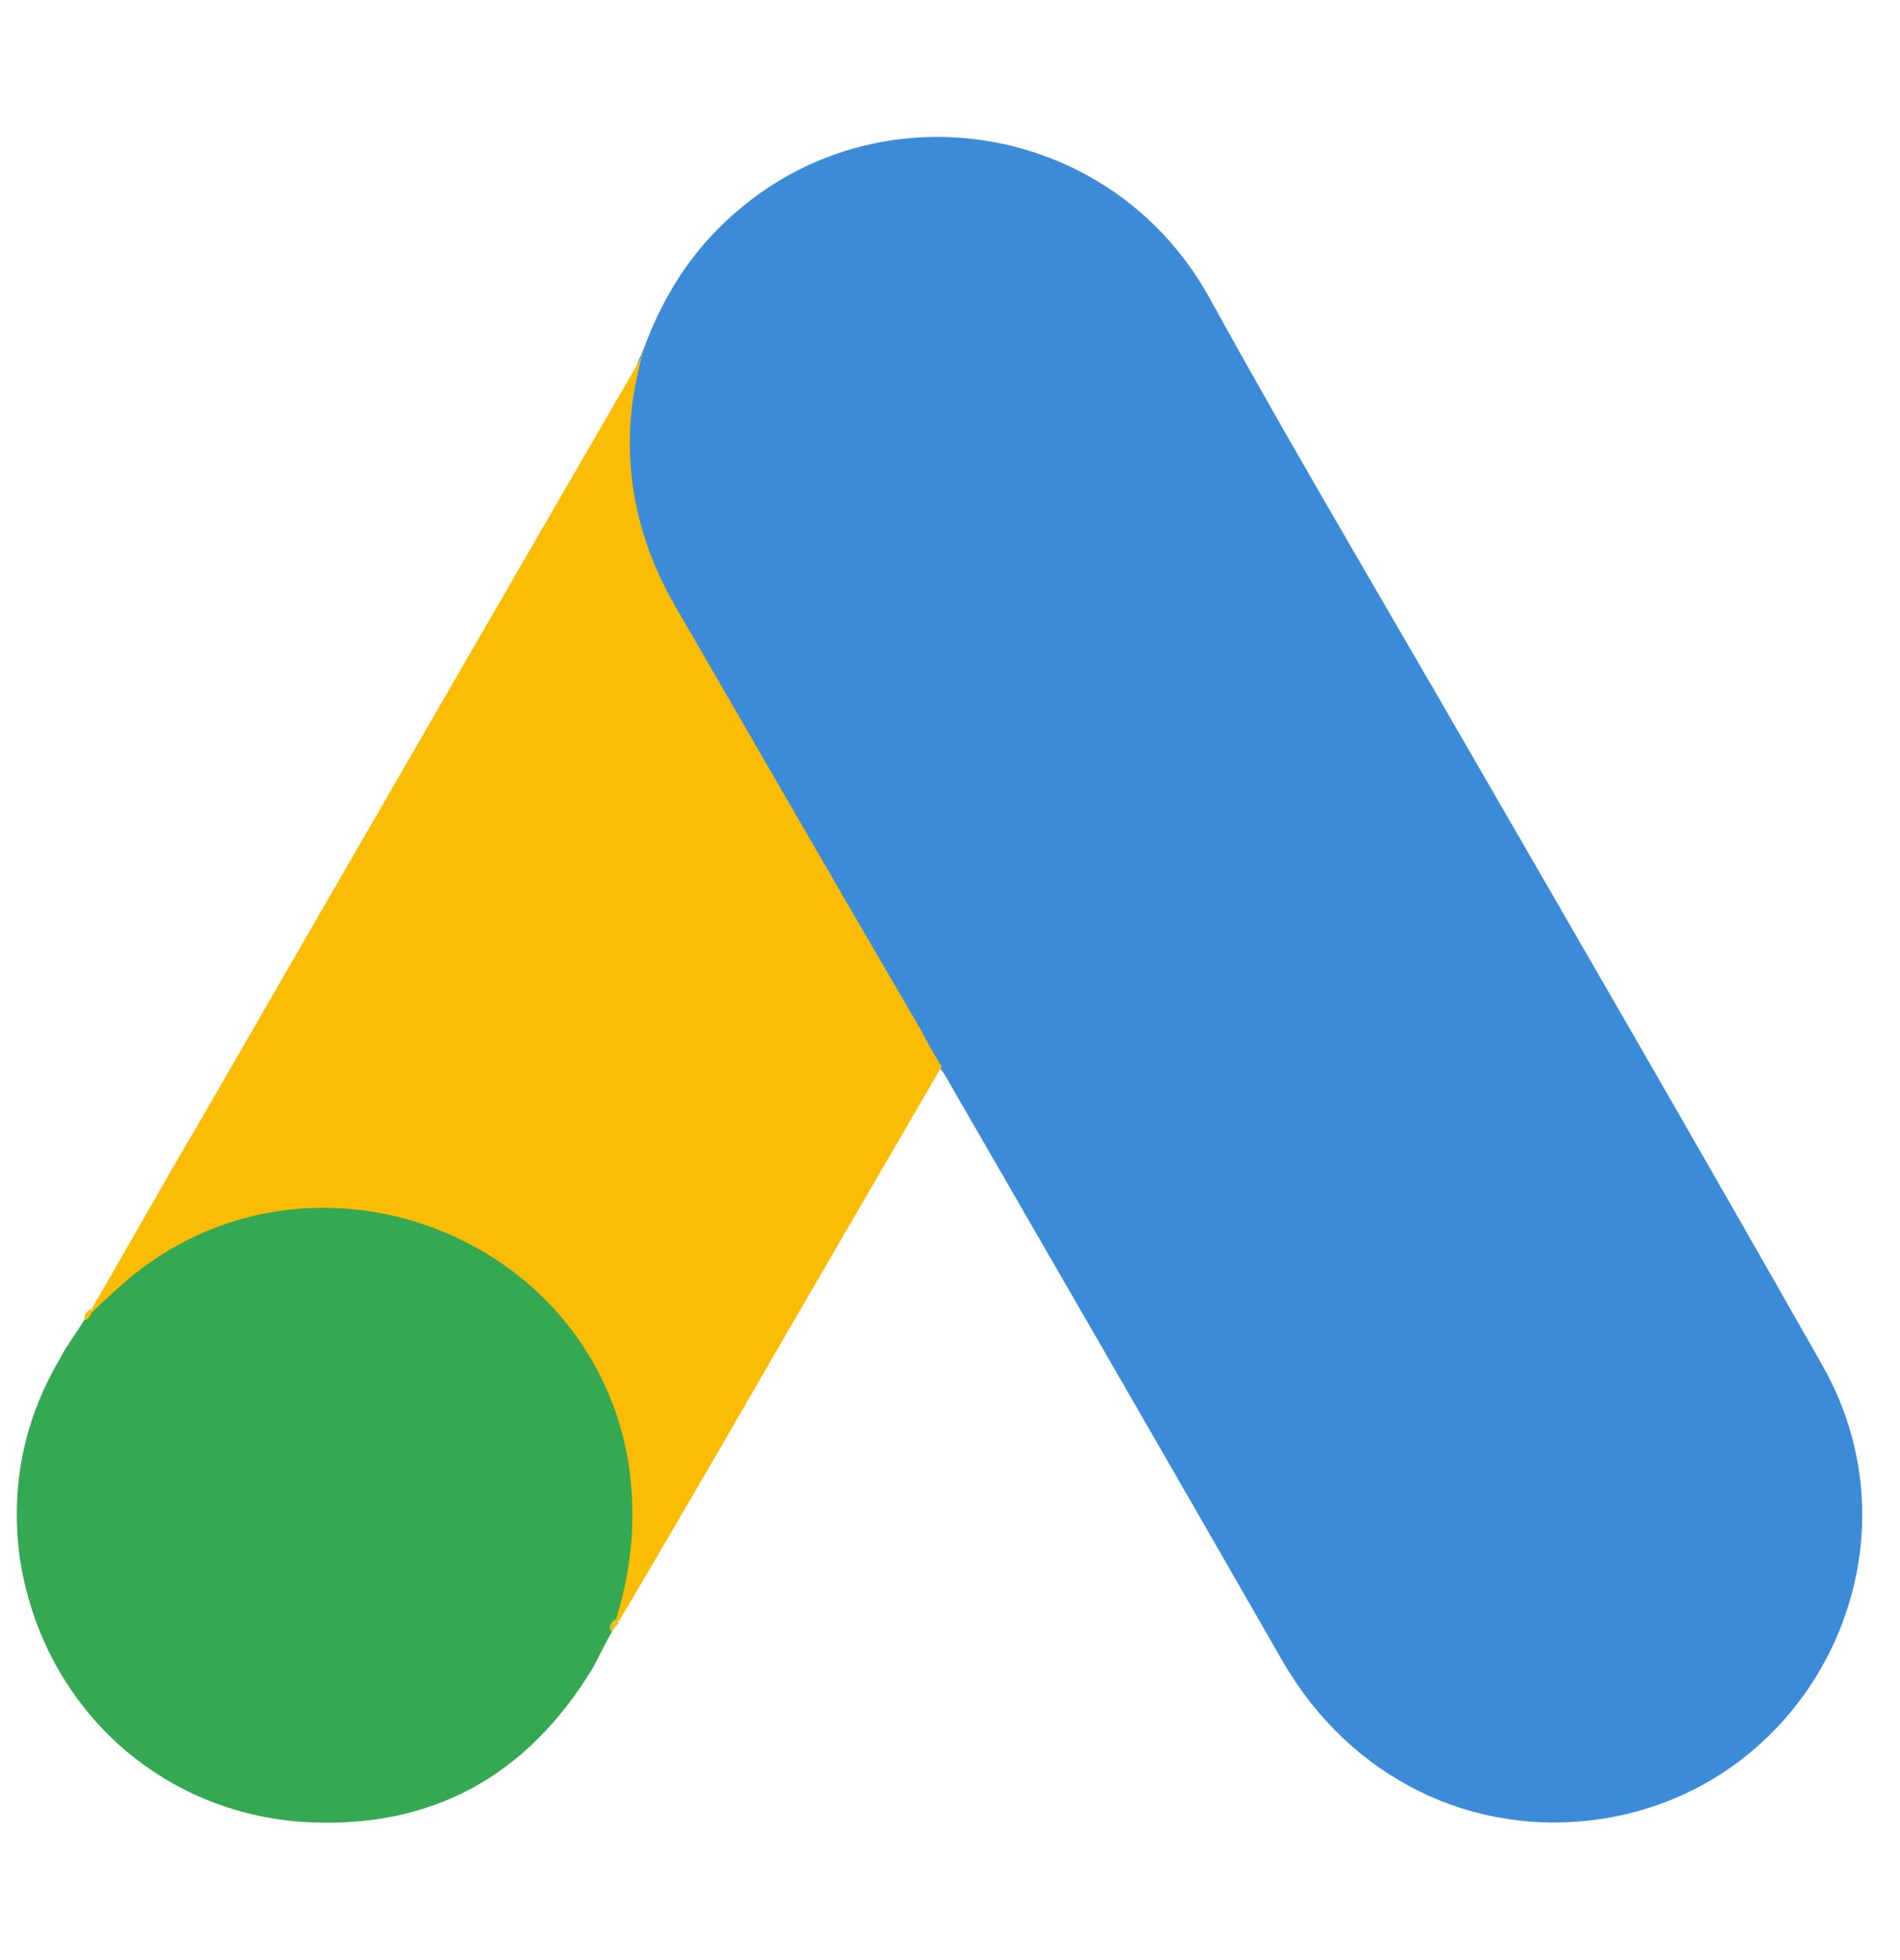 <?xml version="1.0" encoding="utf-8"?>
<!-- Generator: Adobe Illustrator 25.0.1, SVG Export Plug-In . SVG Version: 6.00 Build 0)  -->
<svg version="1.1" id="Layer_1" xmlns="http://www.w3.org/2000/svg" xmlns:xlink="http://www.w3.org/1999/xlink" x="0px" y="0px"
	 viewBox="0 0 253 261" style="enable-background:new 0 0 253 261;" xml:space="preserve">
<style type="text/css">
	.st0{fill:#3C8BD9;}
	.st1{fill:#FABC04;}
	.st2{fill:#34A852;}
	.st3{fill:#E1C025;}
</style>
<g id="XMLID_20_">
	<g id="XMLID_19_">
		<path id="XMLID_14_" class="st0" d="M85.7,46.5c2.3-6.3,5.7-12,10.5-16.6c19.4-18.9,51.4-14.2,64.7,9.5
			c9.9,18,20.3,35.6,30.6,53.4c17.1,29.6,34.2,59.1,51.1,88.9c14.2,24.8-1.2,56.2-29.3,60.5c-17.2,2.6-33.4-5.4-42.4-20.8
			c-14.9-26-30-52.1-45-78.1c-0.3-0.6-0.8-1.1-1.1-1.5c-1.5-1.2-2.3-3.2-3.2-4.9c-6.6-11.7-13.4-23.3-20.2-34.8
			c-4.3-7.5-8.8-14.9-12.9-22.5c-3.9-6.8-5.7-14-5.4-21.7C83.4,54,83.9,50.2,85.7,46.5"/>
	</g>
	<g id="XMLID_18_">
		<path id="XMLID_13_" class="st1" d="M85.7,46.5c-0.9,3.5-1.7,7.1-1.8,10.9c-0.3,8.3,1.8,16,6,23.3c10.9,18.8,21.7,37.6,32.7,56.4
			c0.9,1.7,1.8,3.4,2.8,4.9c-6,10.3-11.9,20.5-17.9,30.8c-8.3,14.3-16.6,28.8-25.1,43.1c-0.5,0-0.5-0.2-0.6-0.5
			c-0.2-0.8,0.2-1.5,0.5-2.3c4-14.8,0.8-28-9.5-39.3c-6.3-6.8-14.2-10.6-23.3-12c-11.9-1.7-22.3,1.4-31.7,8.8
			c-1.7,1.2-2.8,3.2-4.8,4.2c-0.5,0-0.6-0.2-0.8-0.5c4.8-8.2,9.4-16.5,14.2-24.6c19.6-34,39.3-68.1,59-102.1
			C85.2,47.3,85.6,47,85.7,46.5"/>
	</g>
	<g id="XMLID_17_">
		<path id="XMLID_12_" class="st2" d="M12.4,174.6c1.8-1.7,3.7-3.5,5.7-5.1c24-18.9,60.2-5.2,65.5,24.8c1.2,7.2,0.6,14.2-1.5,21.1
			c-0.2,0.6-0.2,1.1-0.5,1.7c-0.9,1.5-1.7,3.2-2.6,4.9c-8.8,14.6-21.7,21.7-38.8,20.6c-19.6-1.4-34.8-16-37.6-35.4
			c-1.2-9.4,0.6-18.2,5.4-26.3c0.9-1.8,2.2-3.4,3.2-5.1C11.6,175.4,11.5,174.6,12.4,174.6"/>
	</g>
	<g id="XMLID_16_">
		<path id="XMLID_11_" class="st1" d="M12.4,174.6c-0.5,0.5-0.5,1.1-1.1,1.2c-0.2-0.8,0.3-1.1,0.8-1.5L12.4,174.6"/>
	</g>
	<g id="XMLID_15_">
		<path id="XMLID_4_" class="st3" d="M81.4,217.3c-0.5-0.8,0-1.2,0.5-1.7c0.2,0.2,0.3,0.3,0.5,0.5L81.4,217.3"/>
	</g>
</g>
</svg>
